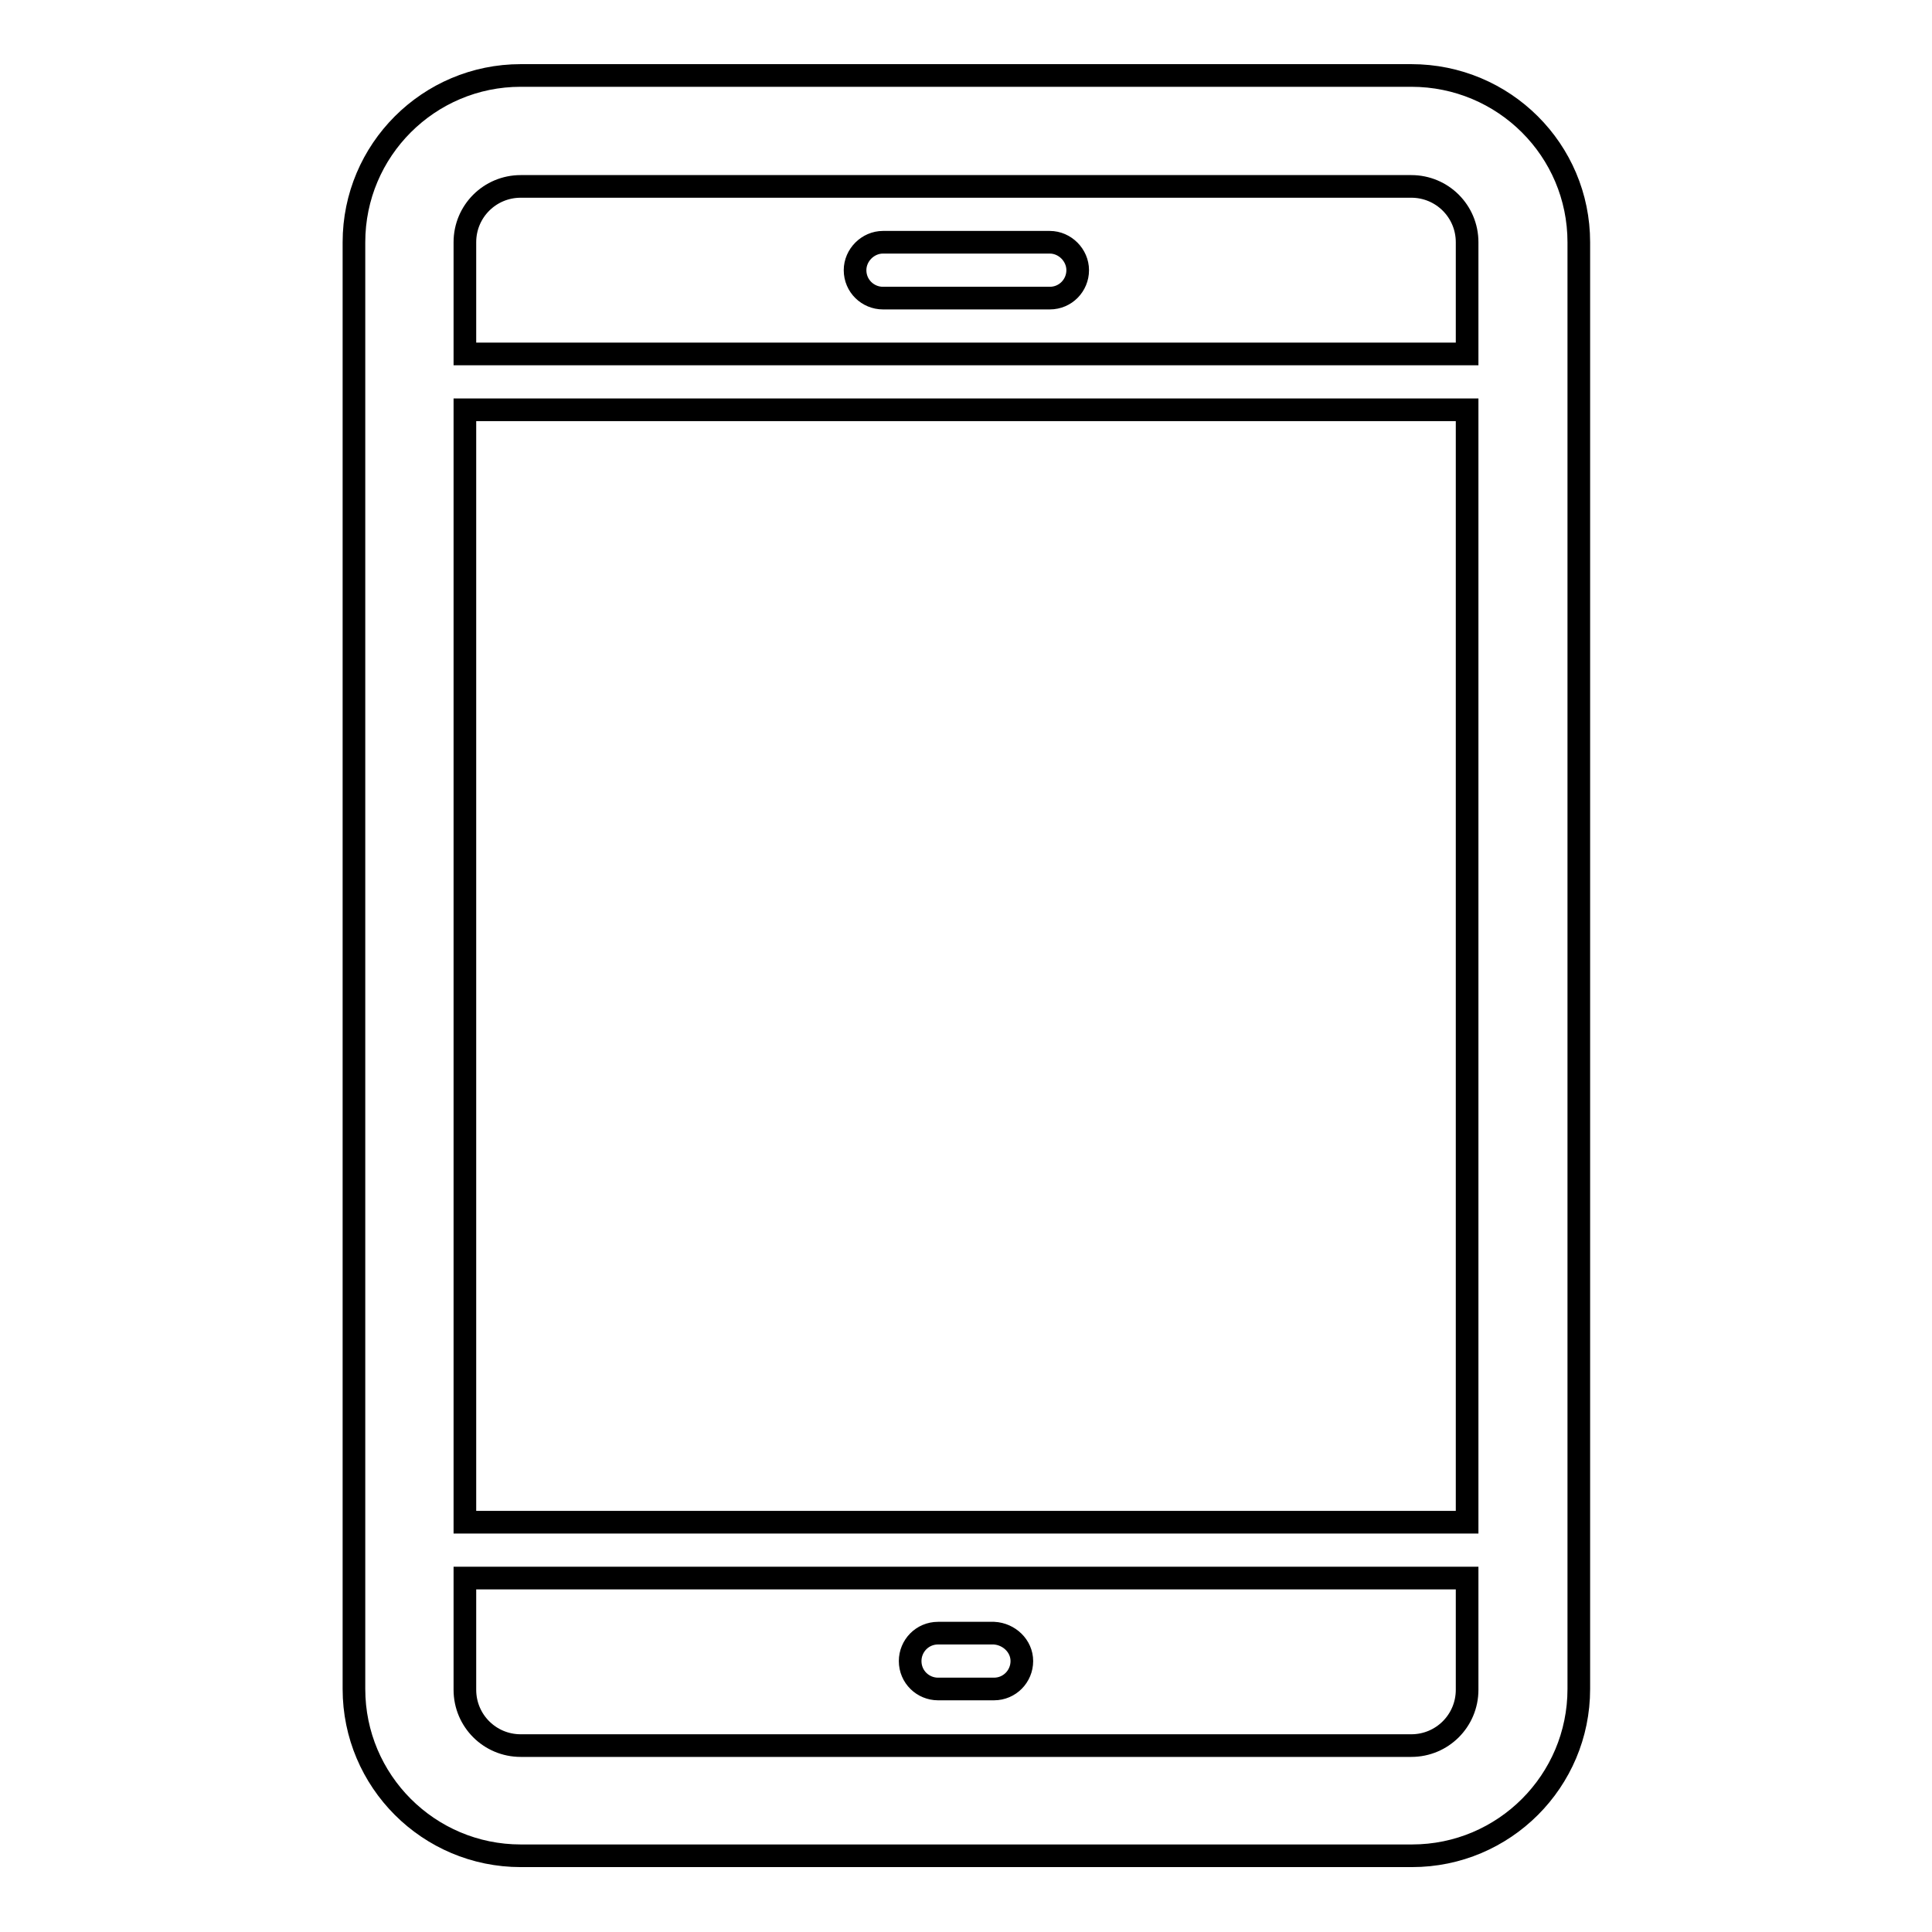 <?xml version="1.0" encoding="utf-8"?>
<!-- Svg Vector Icons : http://www.onlinewebfonts.com/icon -->
<!DOCTYPE svg PUBLIC "-//W3C//DTD SVG 1.1//EN" "http://www.w3.org/Graphics/SVG/1.1/DTD/svg11.dtd">
<svg version="1.1" xmlns="http://www.w3.org/2000/svg" xmlns:xlink="http://www.w3.org/1999/xlink" x="0px" y="0px" viewBox="0 0 256 256" enable-background="new 0 0 256 256" xml:space="preserve">
<g> <path stroke-width="3" fill-opacity="0" stroke="#000000"  d="M187,10L69,10c-12.2,0-22.1,9.9-22.1,22.1v191.7c0,12.2,9.9,22.1,22.1,22.1l118.1,0 c12.2,0,22.1-9.9,22.1-22.1V32.1C209.2,19.9,199.3,10,187,10z M194.4,223.9c0,4.1-3.3,7.4-7.4,7.4l-118,0c-4.1,0-7.4-3.3-7.4-7.4 v-14.8l132.8,0V223.9z M194.4,201.7l-132.8,0V54.3l132.8,0V201.7z M194.4,46.9l-132.8,0V32.1c0-4.1,3.3-7.4,7.4-7.4H187 c4.1,0,7.4,3.3,7.4,7.4L194.4,46.9L194.4,46.9z M142.8,35.8c0,2-1.6,3.7-3.7,3.7h-22.1c-2,0-3.7-1.6-3.7-3.7l0,0 c0-2,1.7-3.7,3.7-3.7h22.1C141.1,32.1,142.8,33.8,142.8,35.8L142.8,35.8z M135.4,220.1c0,2-1.6,3.7-3.7,3.7h-7.4 c-2,0-3.7-1.6-3.7-3.7l0,0c0-2,1.6-3.7,3.7-3.7h7.4C133.7,216.5,135.4,218.1,135.4,220.1L135.4,220.1z"/></g>
</svg>